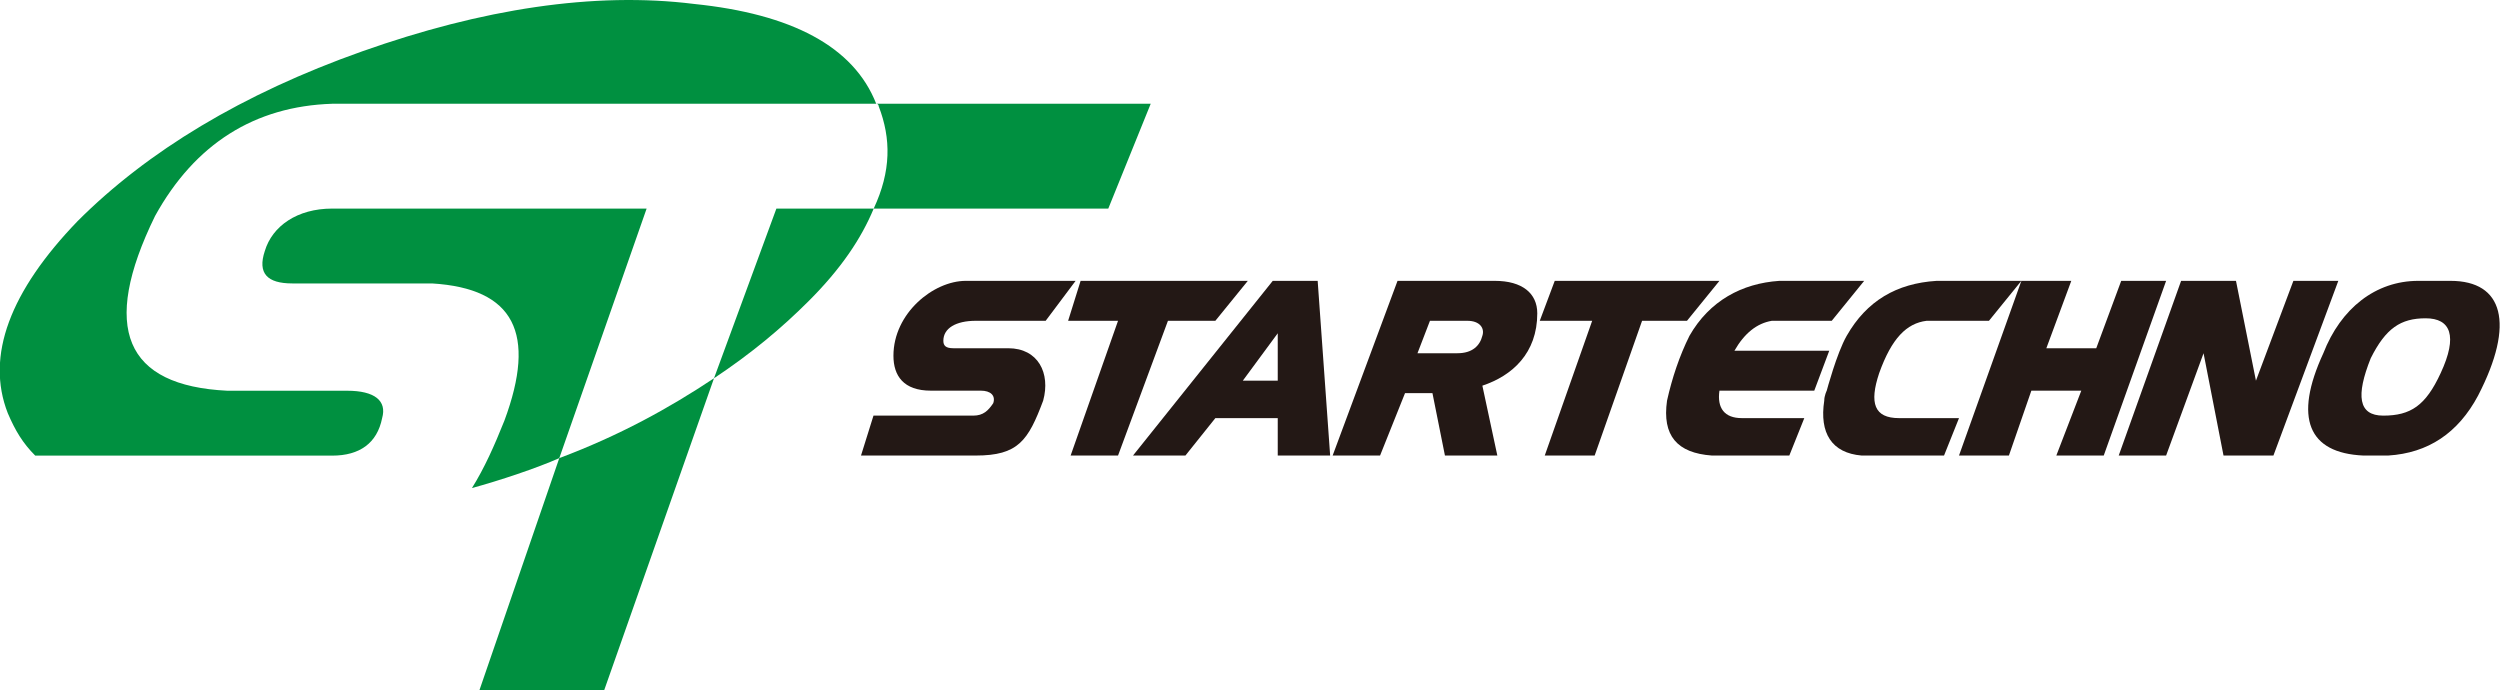 <?xml version="1.0" encoding="utf-8"?>
<!-- Generator: Adobe Illustrator 16.0.3, SVG Export Plug-In . SVG Version: 6.00 Build 0)  -->
<!DOCTYPE svg PUBLIC "-//W3C//DTD SVG 1.1//EN" "http://www.w3.org/Graphics/SVG/1.1/DTD/svg11.dtd">
<svg version="1.1" id="レイヤー_1" xmlns="http://www.w3.org/2000/svg" xmlns:xlink="http://www.w3.org/1999/xlink" x="0px"
	 y="0px" width="640px" height="176.69px" viewBox="0 0 640 176.69" enable-background="new 0 0 640 176.69" xml:space="preserve">
<g>
	<g>
		<path fill="#231815" d="M627.354,71.9c-13.416,0,2.556,0-8.302,0c-10.866,0-19.809,7.027-24.278,18.527
			c-7.668,16.61-3.833,25.555,10.221,26.191h6.387c10.219-0.637,17.887-5.747,23-15.331C643.963,82.761,640.77,71.9,627.354,71.9
			L627.354,71.9z M606.909,91.708c3.834-7.669,7.67-10.224,14.056-10.224c6.389,0,8.303,4.474,3.836,14.054
			c-3.836,8.303-7.671,10.862-14.693,10.862C603.716,106.4,603.077,101.288,606.909,91.708L606.909,91.708z"/>
		<polygon fill="#231815" points="572.412,71.9 558.362,71.9 542.391,116.619 554.525,116.619 564.11,90.428 569.22,116.619 
			581.997,116.619 598.607,71.9 587.105,71.9 577.522,97.456 572.412,71.9 		"/>
		<polygon fill="#231815" points="543.028,71.9 536.641,89.15 523.865,89.15 530.25,71.9 517.471,71.9 501.504,116.619 
			514.281,116.619 520.028,100.01 532.811,100.01 526.419,116.619 538.557,116.619 554.525,71.9 543.028,71.9 		"/>
		<path fill="#231815" d="M467.645,100.01c0,0-0.638,1.278-0.638,2.558c-1.278,8.305,1.918,13.415,9.585,14.052h21.081l3.831-9.581
			h-15.331c-6.391,0-7.666-3.831-5.11-11.5c3.194-8.943,7.026-12.777,12.135-13.413h15.974l8.3-10.225h-21.718
			c-10.221,0.639-17.886,5.113-22.996,14.058C470.201,90.428,467.645,100.01,467.645,100.01L467.645,100.01z"/>
		<path fill="#231815" d="M444.011,89.79c2.552-4.472,5.75-7.029,9.581-7.665h15.333l8.304-10.225h-21.721
			c-9.583,0.639-17.887,5.113-22.999,14.058c-2.557,5.11-4.47,10.858-5.749,16.609c-1.275,8.943,2.555,13.415,11.5,14.052h19.805
			l3.834-9.581h-15.974c-4.47,0-6.386-2.56-5.75-7.028h24.278l3.833-10.22H444.011L444.011,89.79z"/>
		<polygon fill="#231815" points="420.372,82.125 431.869,82.125 440.175,71.9 398.013,71.9 394.181,82.125 407.596,82.125 
			395.456,116.619 408.234,116.619 420.372,82.125 		"/>
		<path fill="#231815" d="M341.156,116.619h12.14l6.388-15.97h7.024l3.196,15.97h13.414l-3.832-17.888
			c7.664-2.553,14.056-8.304,14.056-18.525c0-5.107-3.834-8.306-10.862-8.306h-24.914L341.156,116.619L341.156,116.619z
			 M375.654,82.125c3.191,0,4.473,1.914,3.832,3.833c-0.641,2.551-2.557,4.47-6.387,4.47h-10.225l3.194-8.303H375.654
			L375.654,82.125z"/>
		<path fill="#231815" d="M337.324,71.9h-11.502l-35.773,44.719h13.416l7.666-9.581h15.971v9.581h13.417L337.324,71.9L337.324,71.9z
			 M327.102,85.318v12.138h-8.944L327.102,85.318L327.102,85.318z"/>
		<polygon fill="#231815" points="311.13,82.125 319.438,71.9 276.635,71.9 273.439,82.125 286.217,82.125 274.08,116.619 
			286.217,116.619 298.993,82.125 311.13,82.125 		"/>
		<path fill="#231815" d="M228.721,91.068c0,5.11,2.557,8.941,9.581,8.941h12.778c2.554,0,3.833,1.278,3.194,3.197
			c-1.275,1.912-2.554,3.193-5.111,3.193h-25.551l-3.196,10.219h29.388c10.859,0,13.416-3.832,17.246-14.052
			c1.92-7.029-1.276-13.417-8.941-13.417c-8.305,0-14.056,0-14.056,0c-1.916,0-2.554-0.642-2.554-1.915
			c0-3.196,3.194-5.11,8.306-5.11h17.886l7.665-10.225h-28.108C238.942,71.9,228.721,80.206,228.721,91.068L228.721,91.068z"/>
	</g>
	<g>
		<path fill="#009040" d="M224.309,26.563c0.638,0,0.638,0.641,0.638,0.641c3.197,8.304,3.197,16.608-1.278,26.194h60.052
			l10.86-26.835H224.309z"/>
		<path fill="#009040" d="M182.785,96.835c9.582-6.387,17.249-12.775,24.276-19.803c8.305-8.306,13.418-15.97,16.608-23.635h-24.913
			L182.785,96.835z"/>
		<path fill="#009040" d="M177.677,1.01c-25.557-3.192-54.304,1.277-84.968,12.14c-30.664,10.86-54.94,25.552-72.826,43.438
			C2.632,74.476-3.757,91.085,1.996,105.778c1.915,4.47,3.831,7.666,7.025,10.862h76.021c7.029,0,11.5-3.196,12.78-9.584
			c1.277-4.471-1.918-7.027-8.945-7.027H58.21c-26.192-1.276-32.579-15.97-18.525-44.719c10.222-18.526,25.554-28.107,45.356-28.748
			h139.267C218.561,11.87,202.588,3.563,177.677,1.01z"/>
		<path fill="#009040" d="M122.733,176.69h31.939l28.112-79.855c-11.5,7.665-24.274,14.694-39.607,20.443L122.733,176.69z"/>
		<path fill="#009040" d="M85.042,53.397c-8.944,0-15.333,4.469-17.249,10.859c-1.916,5.748,0.641,8.303,7.027,8.303h35.777
			c21.081,1.277,26.83,12.778,18.525,35.135c-2.555,6.392-5.109,12.144-8.306,17.251c7.027-1.918,16.61-5.107,22.361-7.667
			l22.359-63.881H85.042z"/>
	</g>
</g>
</svg>
